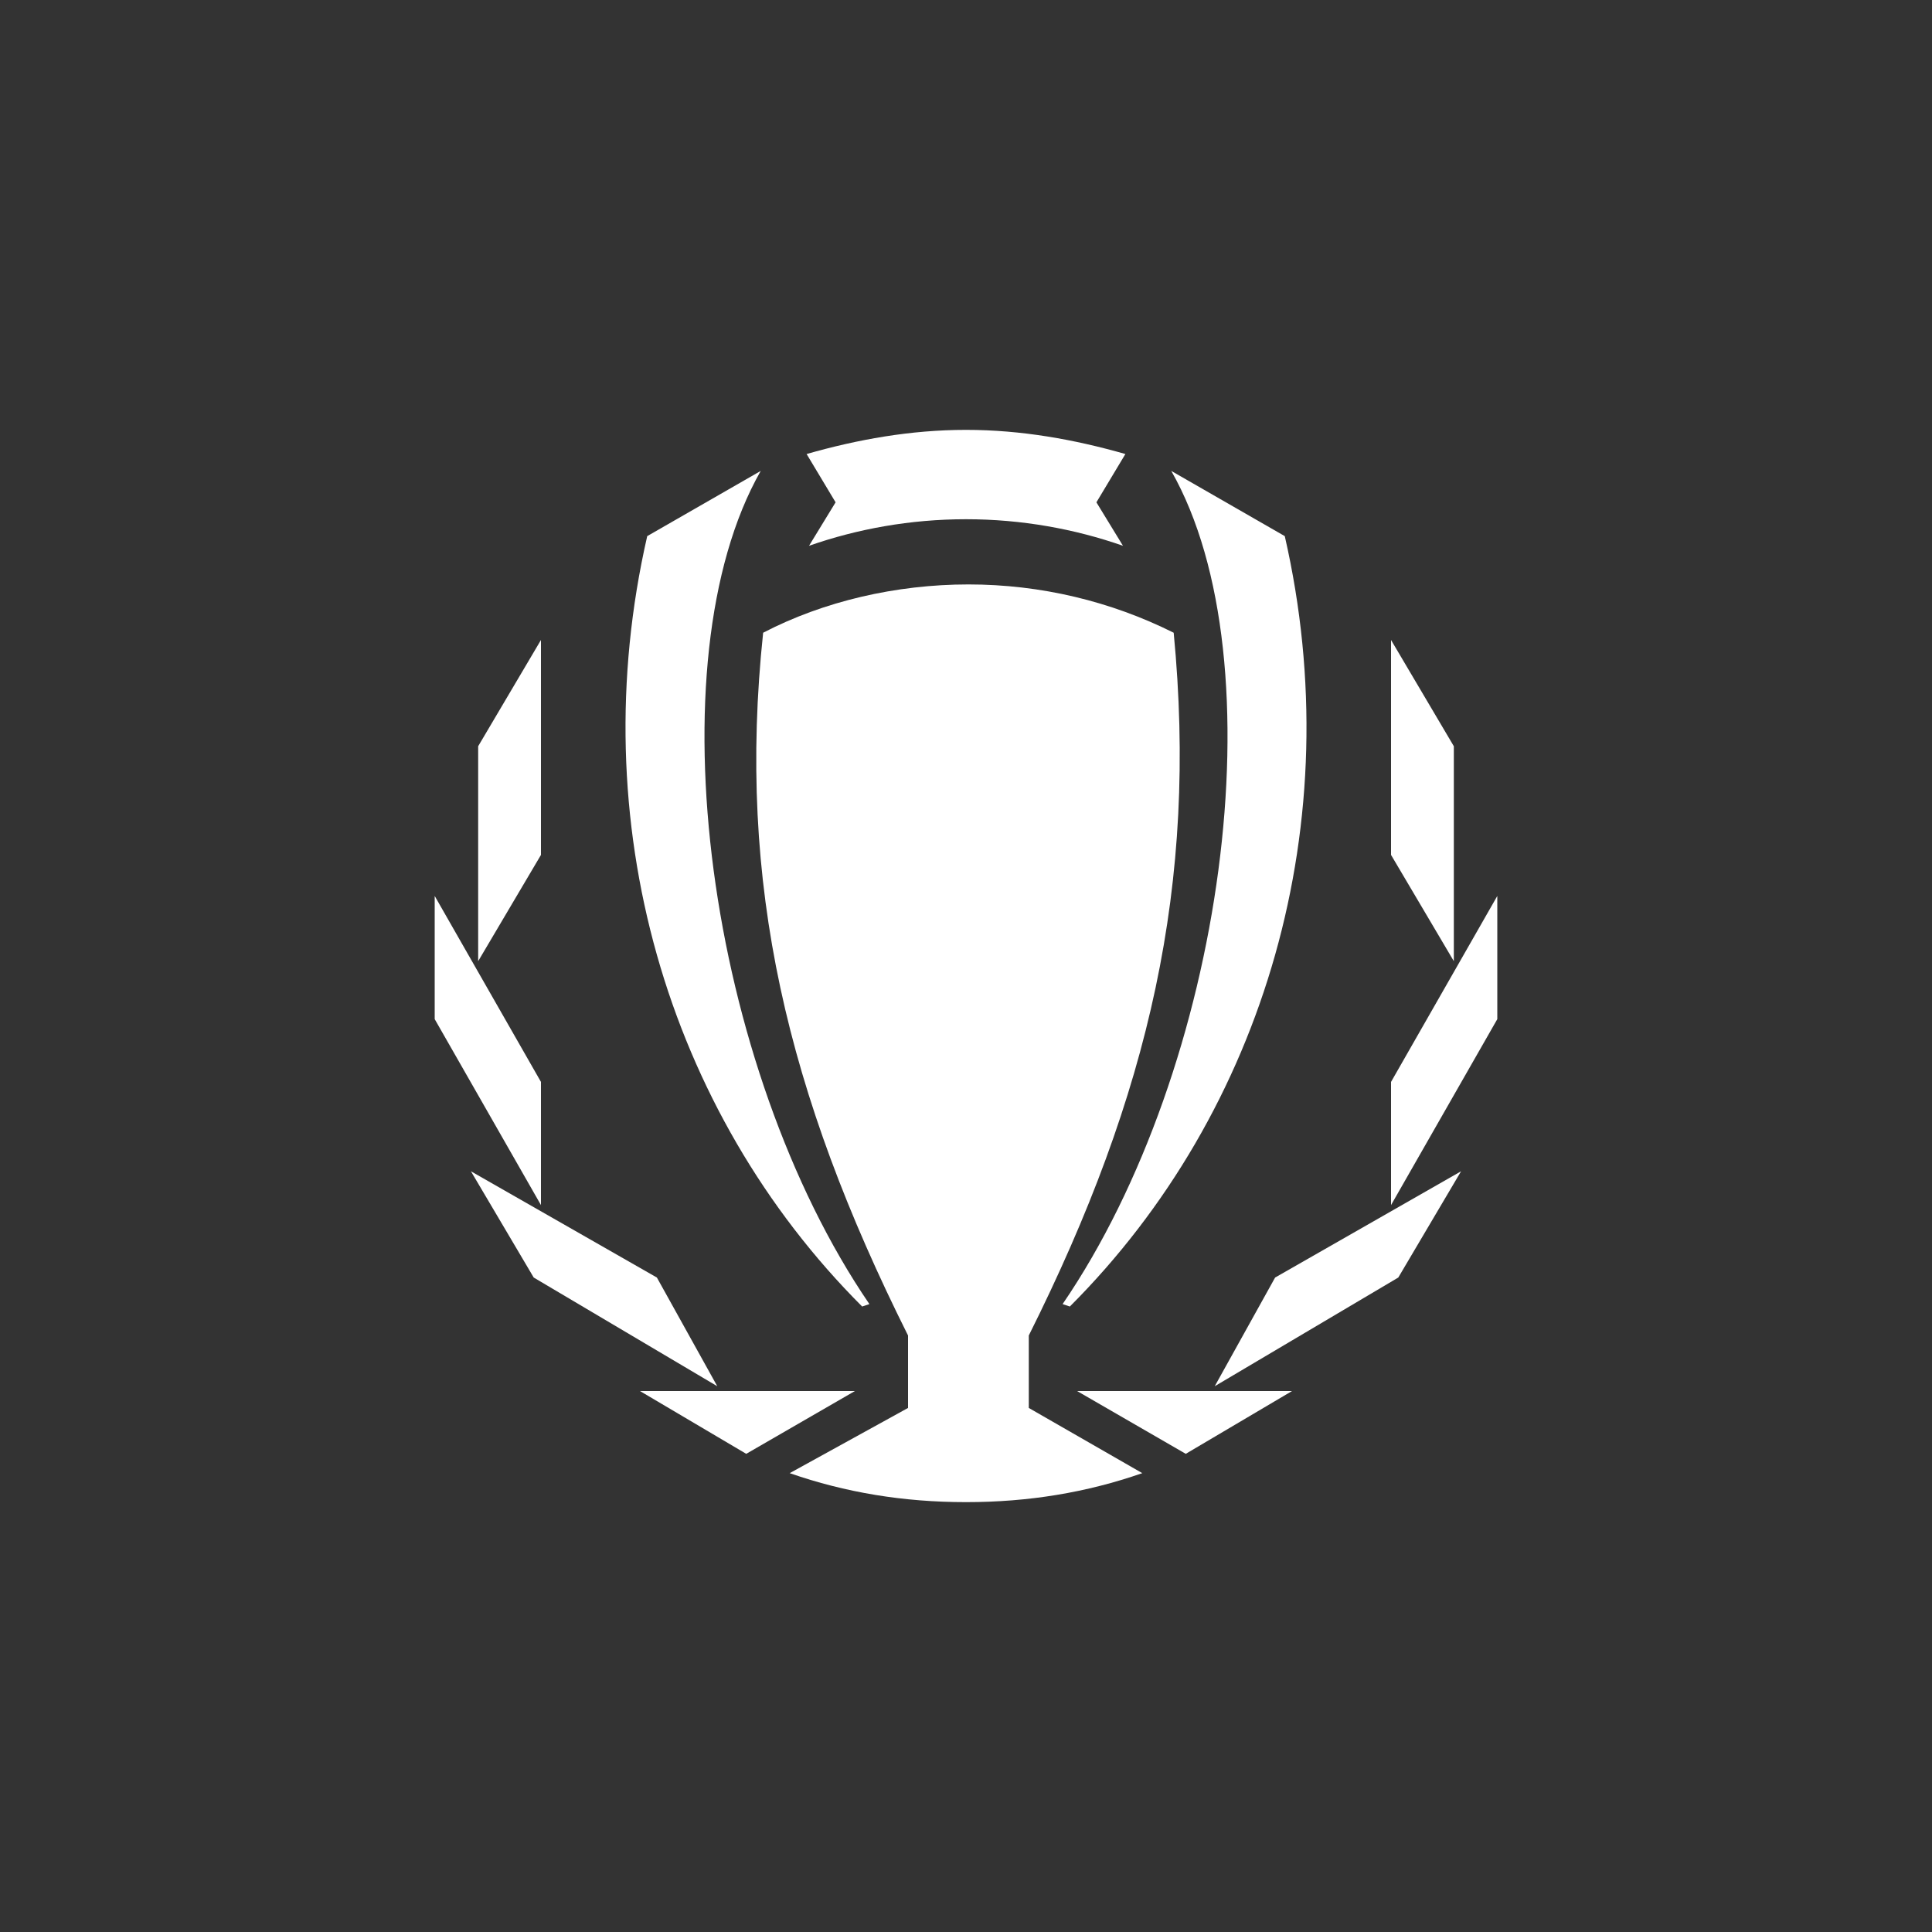 <?xml version="1.0" encoding="utf-8"?>
<!-- Generator: Adobe Illustrator 25.4.1, SVG Export Plug-In . SVG Version: 6.00 Build 0)  -->
<svg version="1.1" id="Layer_1" xmlns="http://www.w3.org/2000/svg" xmlns:xlink="http://www.w3.org/1999/xlink" x="0px" y="0px"
	 viewBox="0 0 80 80" style="enable-background:new 0 0 80 80;" xml:space="preserve">
<rect x="0" y="0" width="80" height="80" fill="#333333" stroke="none"/>
<style type="text/css">
	.st0{fill:#FFFFFF;}
</style>
<g>
	<g>
		<g>
			<g>
				<polygon class="st0" points="44.6,57.6 49.1,60.2 53.5,57.6 				"/>
				<polygon class="st0" points="57.6,44.8 57.6,49.9 62,42.2 62,37.1 				"/>
				<polygon class="st0" points="52.8,52.9 50.3,57.4 57.9,52.9 60.5,48.5 				"/>
				<polygon class="st0" points="57.6,35.4 60.2,39.8 60.2,30.9 57.6,26.5 				"/>
			</g>
			<g>
				<polygon class="st0" points="35.4,57.6 30.9,60.2 26.5,57.6 				"/>
				<polygon class="st0" points="22.4,44.8 22.4,49.9 18,42.2 18,37.1 				"/>
				<polygon class="st0" points="27.2,52.9 29.7,57.4 22.1,52.9 19.5,48.5 				"/>
				<polygon class="st0" points="22.4,35.4 19.8,39.8 19.8,30.9 22.4,26.5 				"/>
			</g>
		</g>
		<path class="st0" d="M48.5,19.5c0,0,4.7,2.7,4.7,2.7C55.9,34,52.4,46,44.3,54.1L44,54C50.7,44.2,53,27.4,48.5,19.5z M42.6,55.3
			c5-10,7-18.7,6-29.1c-2.6-1.3-5.5-2-8.5-2s-6,0.7-8.5,2c-1.1,10.4,1,19.1,6,29.1v3L32.7,61c2.3,0.8,4.7,1.2,7.3,1.2s5-0.4,7.3-1.2
			l-4.7-2.7V55.3z M40,17.8c-2.3,0-4.5,0.4-6.6,1l1.2,2l-1.1,1.8c2-0.7,4.2-1.1,6.5-1.1s4.5,0.4,6.5,1.1l-1.1-1.8l1.2-2
			C44.5,18.2,42.3,17.8,40,17.8z M31.5,19.5c0,0-4.7,2.7-4.7,2.7C24.1,34,27.6,46,35.7,54.1L36,54C29.3,44.2,27,27.4,31.5,19.5z"/>
	</g>
</g>
</svg>
